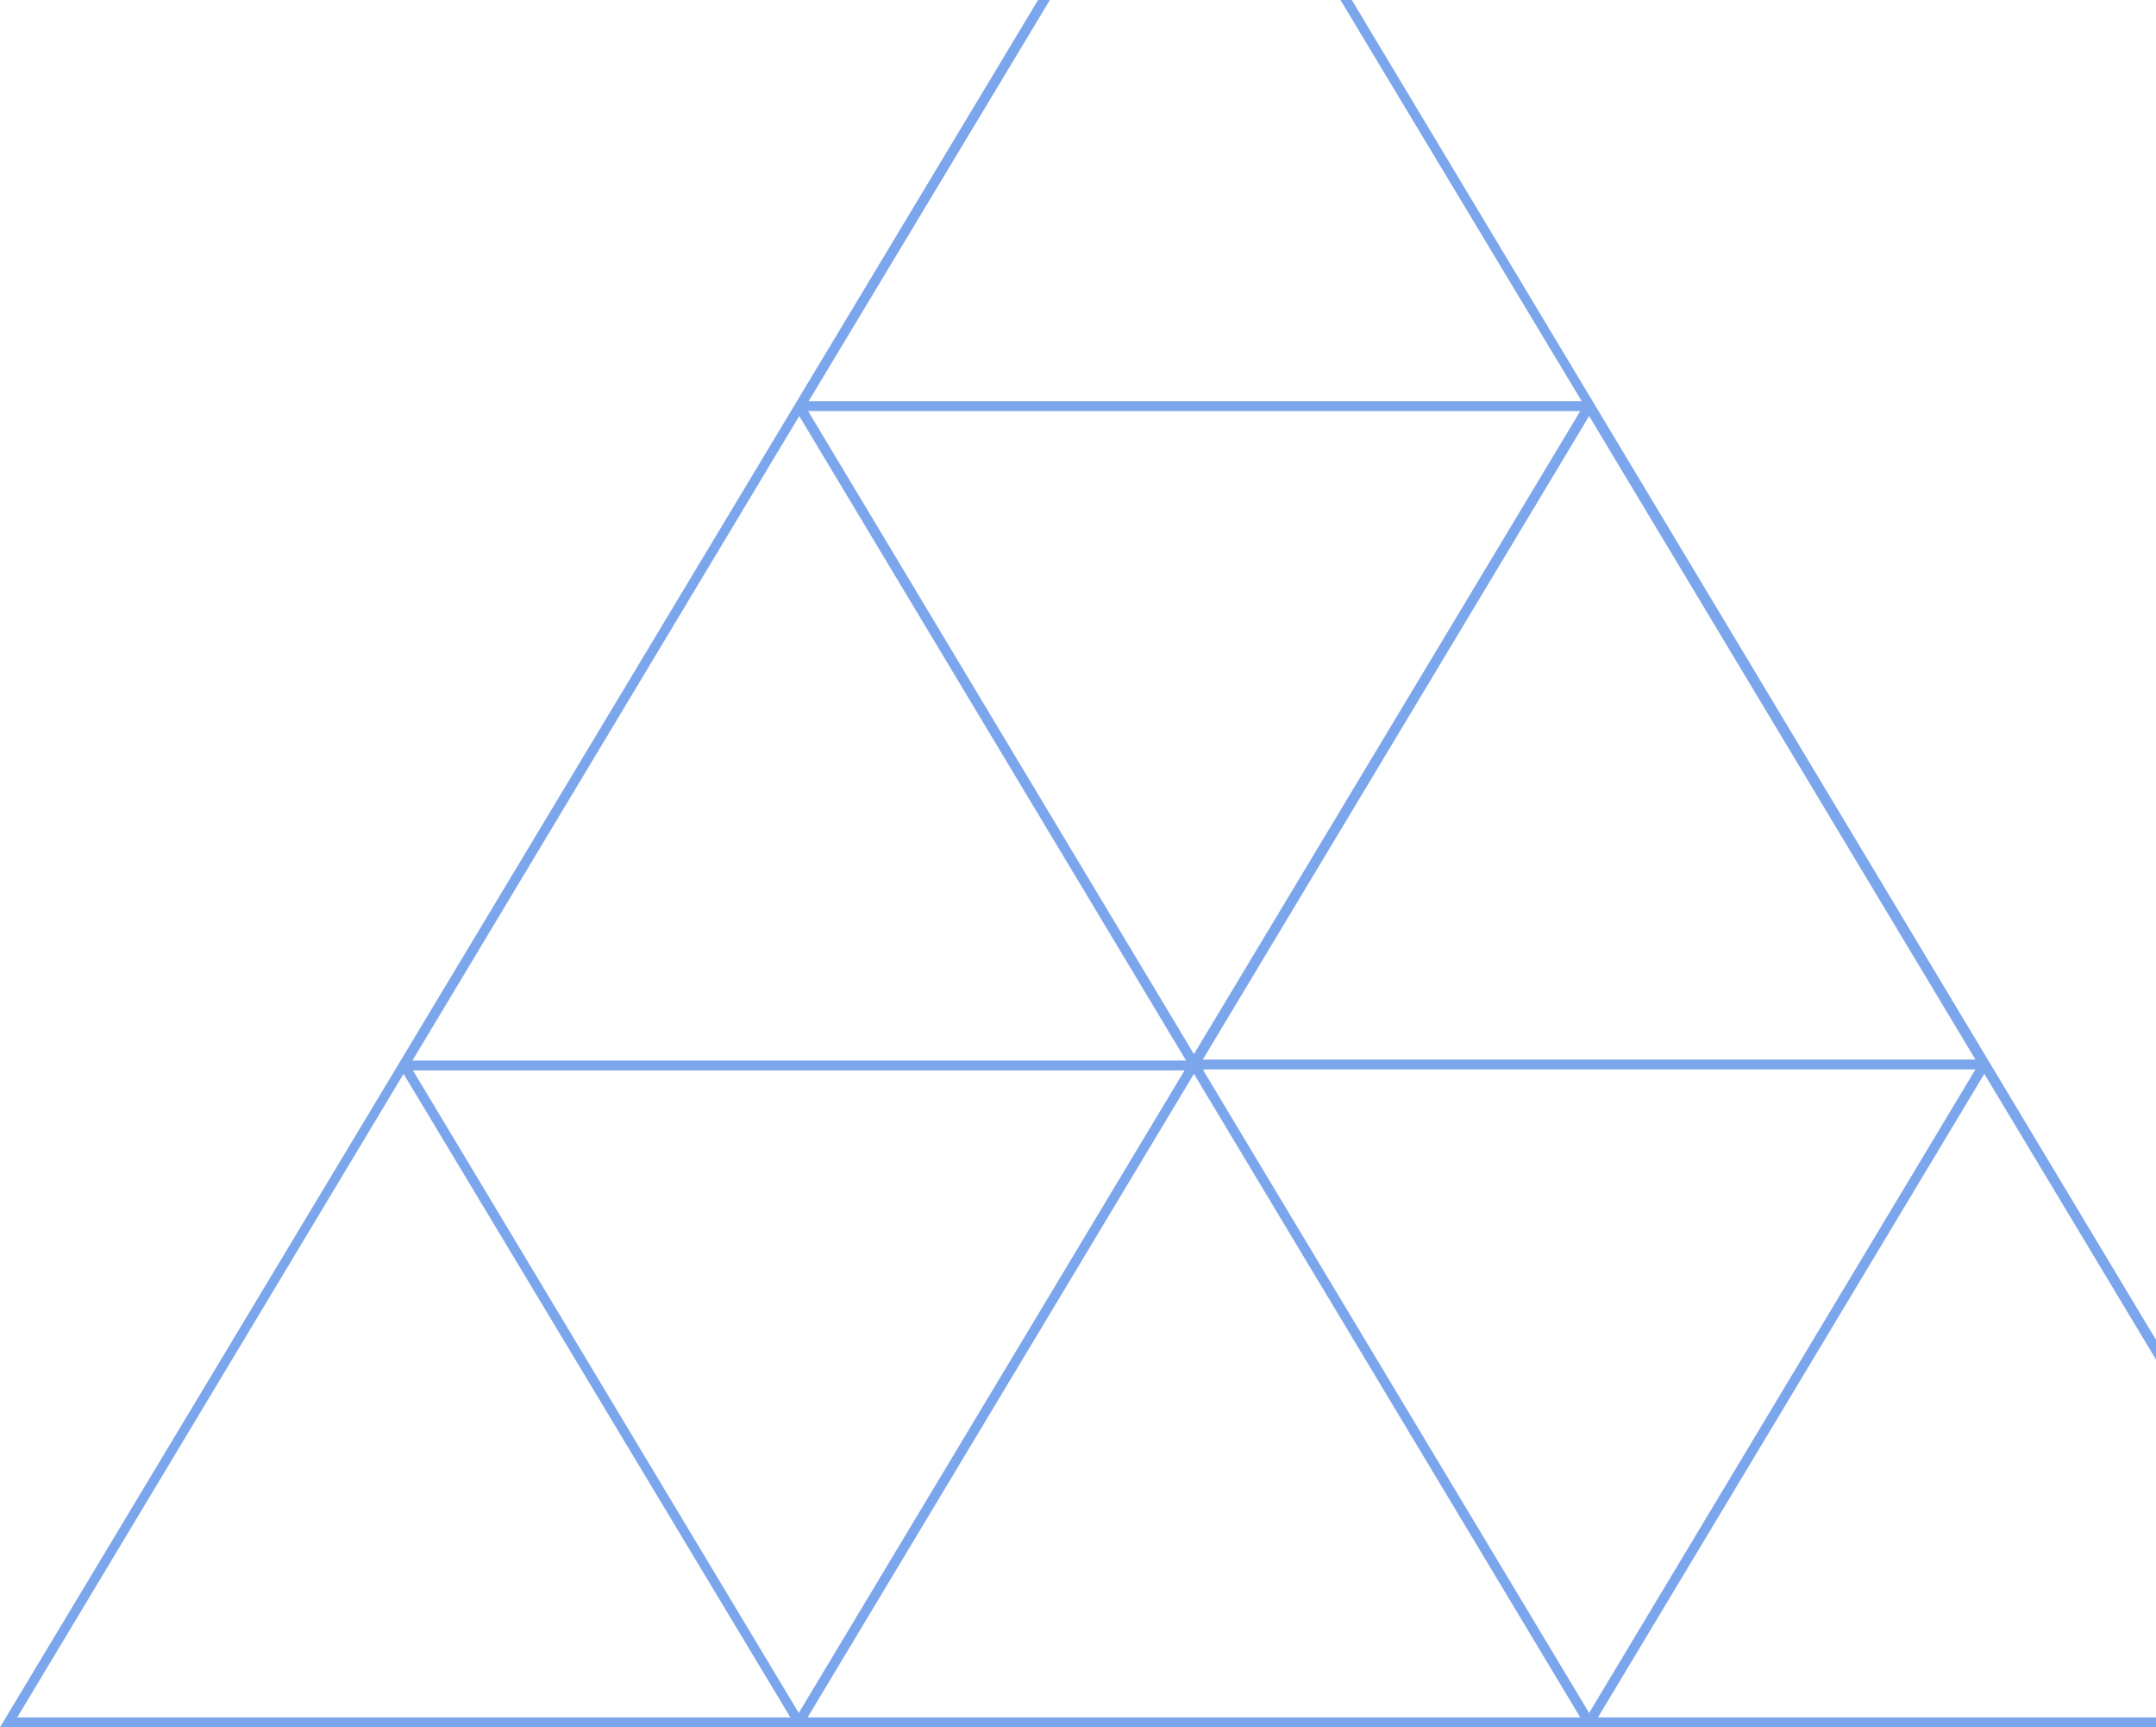 <svg xmlns="http://www.w3.org/2000/svg" xmlns:xlink="http://www.w3.org/1999/xlink" id="Layer_1" x="0px" y="0px" viewBox="0 0 437 350" style="enable-background:new 0 0 437 350;" xml:space="preserve">
<style type="text/css">
	.studies{fill:#7CA6EC;}
</style>
<g id="Mask">
</g>
<path class="studies" d="M437,348H323.9l78.3-130.4l34.8,57.9v-4L274,0h-2.3l48.9,81.3H163.9L212.8,0h-2.4L0,350h437V348z M322.1,84.3  l78.3,130.4H243.8L322.1,84.3z M320.3,83.3L242,213.6L163.8,83.3H320.3z M162,84.3l78.4,130.6H83.6L162,84.3z M3.5,348l78.3-130.4  L160.2,348H3.5z M83.7,216.9h156.4l-78.2,130.2L83.7,216.9z M163.7,348L242,217.6L320.3,348H163.7z M243.9,216.9h0.1l-0.1-0.2h156.5  l-78.3,130.4L243.9,216.9z"></path>
</svg>